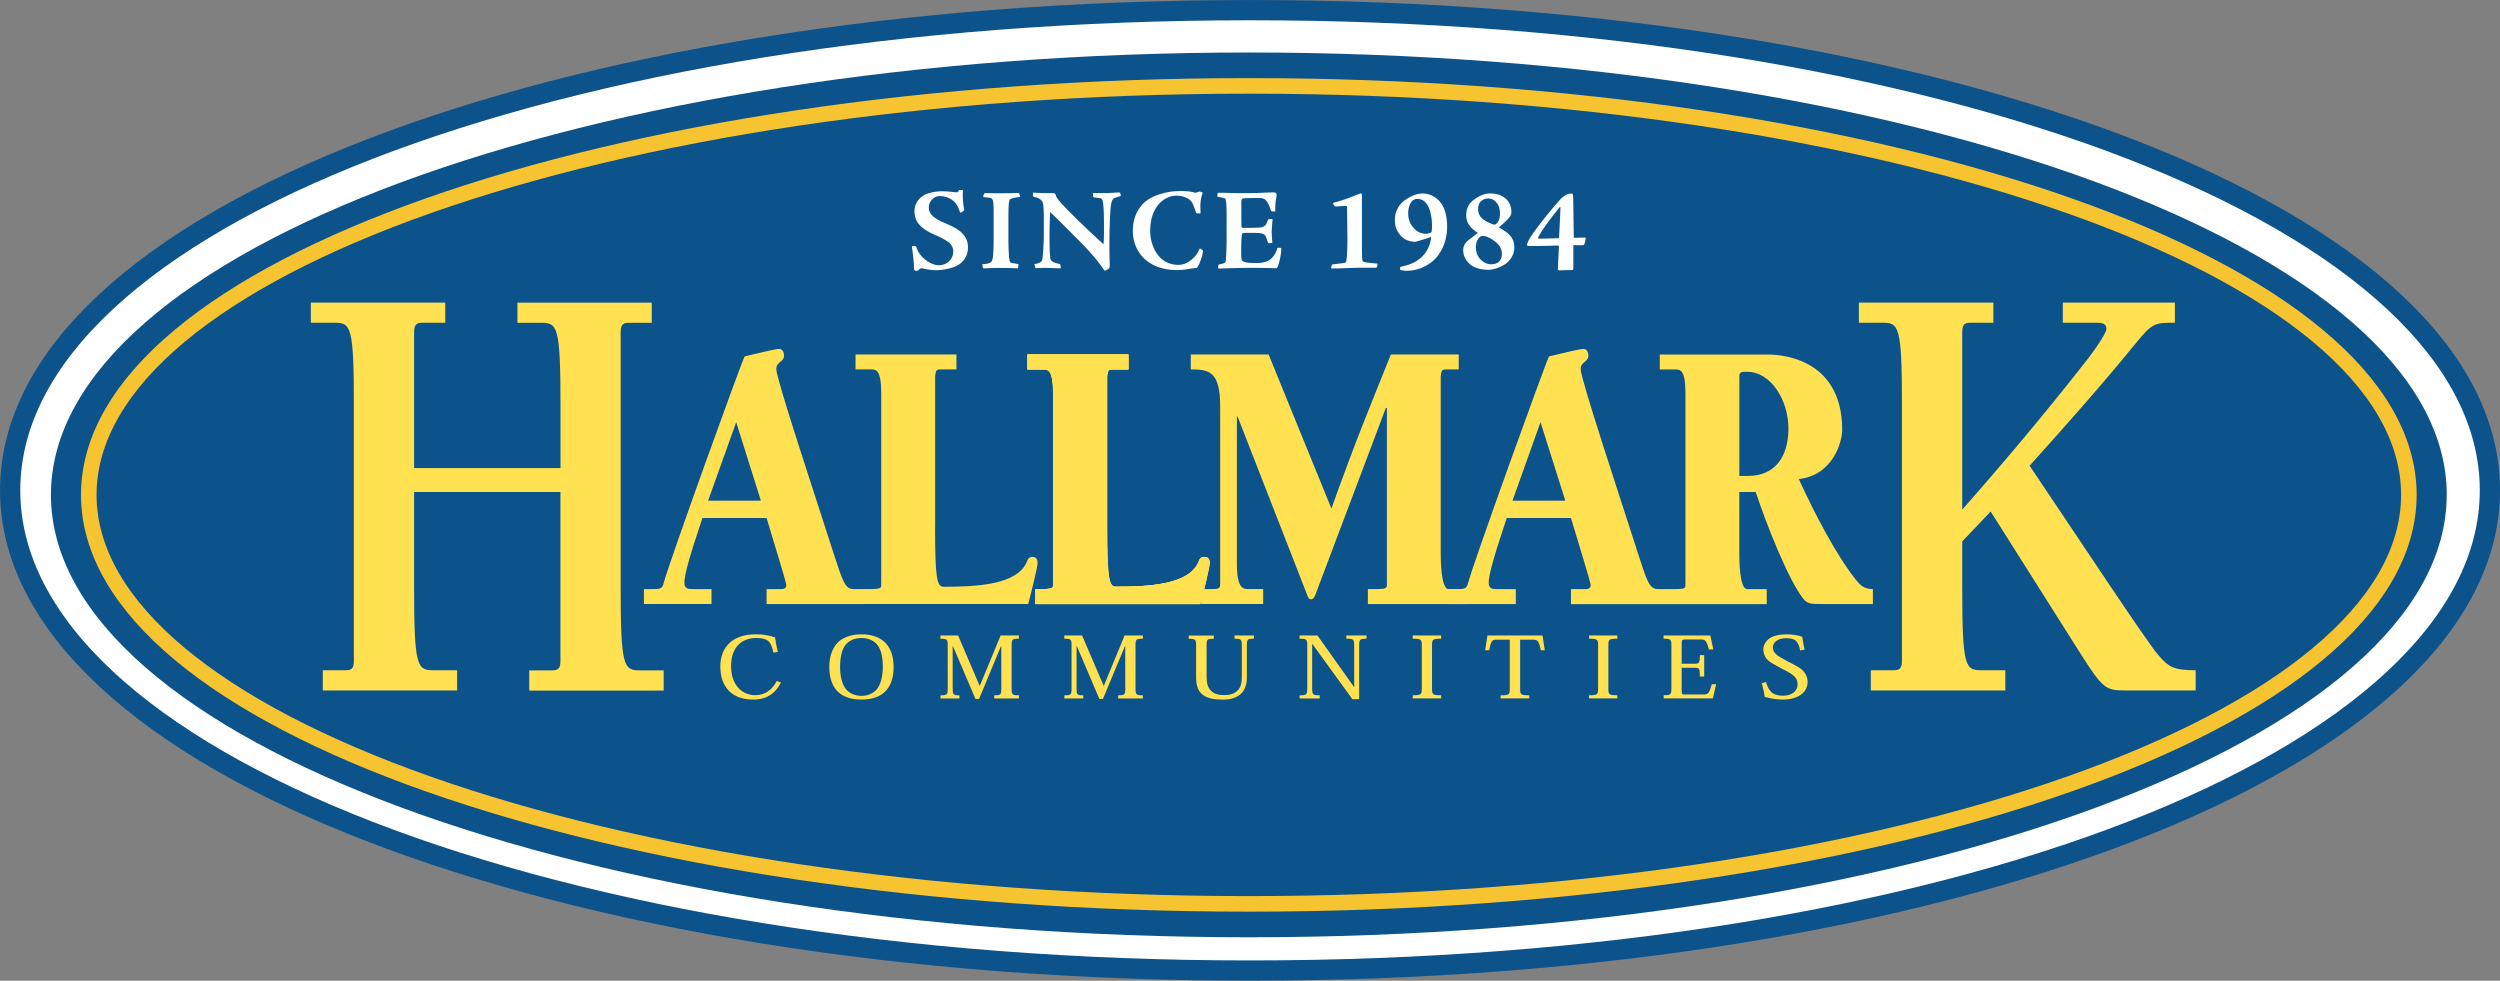 <svg xmlns="http://www.w3.org/2000/svg" id="uuid-a38cc272-9df1-43f6-a706-ab6e7164dc3d" viewBox="0 0 433.41 170.02"><rect x="0" y="0" width="433.41" height="170.02" fill="#808080" stroke="none"/><defs><linearGradient id="uuid-8a074977-0bf7-4488-9a89-a116062285c5" x1="216.7" x2="216.7" y1="2.57" y2="168.26" gradientUnits="userSpaceOnUse"><stop offset=".31" stop-color="#fff"></stop><stop offset="1" stop-color="#fff"></stop></linearGradient><style>.uuid-d9014773-49c5-4a80-9fdc-46cedeeeab2d{fill:#0c538c;stroke-width:0}.uuid-88a7674c-1328-493d-9763-03308a63a4e8,.uuid-de0f16f9-1a45-4a5c-8d25-12a1a7fab680,.uuid-eee170f7-cafd-49d4-a654-472f92dacfb3{stroke-width:0}.uuid-eee170f7-cafd-49d4-a654-472f92dacfb3{fill:url(#uuid-8a074977-0bf7-4488-9a89-a116062285c5)}.uuid-de0f16f9-1a45-4a5c-8d25-12a1a7fab680{fill:#fff}.uuid-0b5e7f15-49bb-44dc-b034-5f5d2e89dc50{stroke:#0c538c;stroke-width:3.51px;fill:none}.uuid-f4af13f3-f1af-4327-bec4-c529160759f0{fill:none}.uuid-88a7674c-1328-493d-9763-03308a63a4e8{fill:#ffe152}.uuid-f4af13f3-f1af-4327-bec4-c529160759f0{stroke:#f6c331;stroke-width:2.7px}</style></defs><ellipse cx="216.7" cy="85.42" class="uuid-eee170f7-cafd-49d4-a654-472f92dacfb3" rx="214.95" ry="82.84"></ellipse><path d="M424.17 85.79c0 42.35-92.98 76.7-207.68 76.7S8.83 128.14 8.83 85.79 101.8 9.1 216.5 9.1s207.68 34.34 207.68 76.69Z" class="uuid-d9014773-49c5-4a80-9fdc-46cedeeeab2d"></path><path d="M417.61 85.79c0 39.17-90.04 70.91-201.12 70.91s-201.1-31.74-201.1-70.91 90.05-70.9 201.1-70.9 201.12 31.74 201.12 70.9Z" class="uuid-f4af13f3-f1af-4327-bec4-c529160759f0"></path><path d="M71.79 85.27v16.51c0 14 .55 14.42 3.43 14.42h4.03v3.5H55.96v-3.5H60c1.18 0 1.35-.64 1.35-1.7V70.35c0-13.98-.53-14.4-3.41-14.4h-4.05v-3.49h23.3v3.49h-4.05c-1.16 0-1.35.64-1.35 1.7v23.5h25.38V70.36c0-13.98-.54-14.4-3.43-14.4H89.7v-3.49h23.29v3.49h-4.04c-1.17 0-1.35.64-1.35 1.7v44.14c0 14 .55 14.42 3.42 14.42h4.04v3.5H91.75v-3.5h4.05c1.17 0 1.36-.64 1.36-1.7V85.3H71.78" class="uuid-88a7674c-1328-493d-9763-03308a63a4e8"></path><path d="M131.91 86.8h-9.15l4.87-13.61 4.28 13.61Zm.99 3.01c1.21 4.02 3.42 11.18 3.42 11.64 0 .69-.69.69-1.04.69h-2.38v2.58h16.92v-2.58h-1.69c-1.66 0-1.96-1.15-3.7-6.48-3.41-10.62-9.85-29.99-9.85-31.68 0-1.3 1.34-1.17 1.34-2.32 0-.62-.3-1.17-.82-1.17-.75 0-4.3.9-6.01 1.3-.71 1.42-12.99 35.44-14.02 39.24-.23.96-.47 1.1-1.85 1.1h-1.58v2.58h11.71v-2.58h-3.19c-.8 0-1.51 0-1.51-1.15 0-2.26 2.95-10.51 3.13-11.18h11.11" class="uuid-88a7674c-1328-493d-9763-03308a63a4e8"></path><path d="M162.11 91.23c0 9.21.32 10.49 1.5 10.49 5.43 0 12.61-.27 14.36-4.22.23-.62.41-.95 1.05-.95.58 0 .86.4.86 1.02 0 .82-1.11 5.17-1.62 7.14h-28.55v-2.58c2.66 0 3.06 0 3.06-.69V68.18c0-4.14-.92-4.14-1.78-4.14h-2.67v-2.59h17.49v2.59h-2.61c-.8 0-.98 0-1.08 1.29v25.89" class="uuid-88a7674c-1328-493d-9763-03308a63a4e8"></path><path d="M191.86 91.23c0 9.21.34 10.49 1.51 10.49 5.44 0 12.61-.27 14.35-4.22.23-.62.41-.95 1.04-.95.58 0 .88.4.88 1.02 0 .82-1.1 5.17-1.63 7.15h-28.54v-2.59c2.65 0 3.08 0 3.08-.69V68.18c0-4.14-.93-4.14-1.82-4.14h-2.64v-2.59h17.48v2.59h-2.61c-.8 0-.98 0-1.09 1.29v25.89" class="uuid-88a7674c-1328-493d-9763-03308a63a4e8"></path><path d="M191.89 91.23c0 9.21.34 10.49 1.51 10.49 5.44 0 12.62-.27 14.35-4.22.24-.62.41-.95 1.05-.95.58 0 .87.4.87 1.02 0 .82-1.09 5.17-1.62 7.15h-28.54v-2.59c2.66 0 3.07 0 3.07-.69V68.18c0-4.14-.92-4.14-1.8-4.14h-2.66v-2.59h17.49v2.59h-2.6c-.81 0-.99 0-1.1 1.29v25.89" class="uuid-88a7674c-1328-493d-9763-03308a63a4e8"></path><path d="M191.93 91.23c0 9.21.34 10.49 1.5 10.49 5.44 0 12.63-.27 14.36-4.22.23-.62.41-.95 1.04-.95.58 0 .88.4.88 1.02 0 .82-1.1 5.17-1.63 7.15h-28.55v-2.59c2.66 0 3.07 0 3.07-.69V68.18c0-4.14-.93-4.14-1.79-4.14h-2.67v-2.59h17.49v2.59h-2.6c-.82 0-.98 0-1.1 1.29v25.89" class="uuid-88a7674c-1328-493d-9763-03308a63a4e8"></path><path d="M191.96 91.23c0 9.21.35 10.49 1.52 10.49 5.44 0 12.62-.27 14.35-4.22.24-.62.42-.95 1.05-.95.57 0 .86.4.86 1.02 0 .82-1.09 5.17-1.62 7.15h-28.54v-2.59c2.66 0 3.07 0 3.07-.69V68.18c0-4.14-.93-4.14-1.8-4.14h-2.67v-2.59h17.48v2.59h-2.59c-.83 0-.99 0-1.11 1.29v25.89" class="uuid-88a7674c-1328-493d-9763-03308a63a4e8"></path><path d="M230.82 88.16c4.29-11.93 6.14-16.34 10.31-26.71h11.76v2.59h-2.03c-.81 0-.99 0-1.09 1.29v30.26c0 1.36 0 6.54 1.38 6.54h3.12v2.59h-17.13v-2.59c2.89 0 3.3 0 3.3-.69V70.71h-.18l-11.98 31.76c-.23.54-.41 1.43-1 1.43-.41 0-.58-.47-.69-.83l-12.04-30.86h-.12v25.47c0 2.8.4 4.44 1.74 4.44h2.82v2.59h-10.76v-2.59h2.07c.54 0 1.23 0 1.23-.69V70.37c0-6.01-1.97-6.33-5.09-6.33v-2.59h13.49l10.89 26.71" class="uuid-88a7674c-1328-493d-9763-03308a63a4e8"></path><path d="M271.38 86.8h-9.17l4.86-13.61 4.3 13.61Zm.97 3.01c1.21 4.02 3.42 11.18 3.42 11.64 0 .69-.69.69-1.04.69h-2.38v2.59h16.91v-2.59h-1.68c-1.68 0-1.97-1.15-3.7-6.48-3.41-10.62-9.85-29.99-9.85-31.68 0-1.3 1.33-1.17 1.33-2.32 0-.62-.28-1.17-.81-1.17-.74 0-4.28.9-6.01 1.3-.71 1.42-12.98 35.44-14.02 39.24-.24.96-.47 1.1-1.86 1.1h-1.56v2.59h11.69v-2.59h-3.18c-.83 0-1.52 0-1.52-1.15 0-2.26 2.96-10.51 3.13-11.18h11.12" class="uuid-88a7674c-1328-493d-9763-03308a63a4e8"></path><path d="M301.54 65.2c0-.75.52-.75 1.28-.75 4.34 0 7.23 5.1 7.23 9.82 0 5.24-2.6 8.24-7.01 8.24h-1.5v-17.3Zm0 20.1h2.84c1.79 5.46 5.67 15.26 8.21 18.45.76.97 1.34.97 3.59.97h8.51v-2.59c-1.56 0-2.2-.69-3.01-1.7-3.35-4.23-7.05-11.31-9.83-17.37 5.95-.68 7.52-6.48 7.52-8.53 0-13.07-11.76-13.07-12.96-13.07h-18.66v2.59h2.67c.86 0 1.78 0 1.78 4.14v33.26c0 .69-.39.69-3.06.69v2.59h17.15v-2.59h-3.37c-1.39 0-1.39-5.18-1.39-6.54V85.31" class="uuid-88a7674c-1328-493d-9763-03308a63a4e8"></path><path d="M340.18 101.78c0 14 .52 14.42 3.41 14.42h4.06v3.5h-23.32v-3.5h4.04c1.18 0 1.36-.64 1.36-1.7V70.35c0-13.98-.54-14.4-3.41-14.4h-4.06v-3.49h23.32v3.49h-4.06c-1.17 0-1.34.64-1.34 1.7v30.7c7.37-8.36 14.29-16.61 20.86-24.98.9-1.06 4.14-5.39 4.14-6.35s-.8-1.07-1.72-1.07h-5.84v-3.49h19.43v3.49c-3.51 0-3.88 0-6.84 3.63-5.77 7.08-11.96 14.06-18.35 21.16 8.36 12.38 19.97 30.06 22.3 32.81 1.81 2.12 2.72 2.65 6.49 2.65v3.5h-12.06c-3.51 0-3.96-.21-7.82-6.25l-15.66-24.77-4.93 5.18v7.92M135.38 118.33c-.43.87-.97 1.55-1.69 2.06-.86.59-1.88.89-3.06.89-1.81 0-3.19-.49-4.16-1.4-1.09-1.09-1.59-2.5-1.59-4.37 0-1.66.55-3.14 1.7-4.13.99-.88 2.48-1.41 4.41-1.41.72 0 1.34.03 2 .18.45.08.91.19 1.37.35.12.84.28 1.62.49 2.52l-.76.13c-.26-1.07-.48-1.72-.98-2.09-.42-.29-1.02-.46-2.02-.46-1.18 0-2.21.36-3 1.1-.8.76-1.35 2.05-1.35 3.74 0 1.51.38 2.85 1.27 3.83.69.75 1.72 1.25 2.9 1.25.87 0 1.63-.23 2.26-.69.62-.42 1.11-1.02 1.49-1.78l.73.27ZM149.33 121.28c-1.74 0-3.14-.45-4.11-1.4-.9-.91-1.45-2.29-1.45-4.25s.61-3.5 1.7-4.45c1.02-.85 2.39-1.21 3.88-1.21s2.86.36 3.87 1.21c1.09.95 1.7 2.44 1.7 4.45s-.56 3.34-1.45 4.25c-.97.95-2.38 1.4-4.13 1.4h-.01Zm0-10.67c-1.01 0-1.91.31-2.59 1.01-.68.76-1.1 1.99-1.1 4.01 0 1.67.36 3.07 1.09 3.94.6.65 1.57 1.07 2.62 1.07s2-.41 2.6-1.07c.73-.87 1.1-2.28 1.1-3.94 0-2.03-.42-3.26-1.1-4.01-.67-.69-1.57-1.01-2.6-1.01h-.02ZM176.64 110.17v.56c-1.18 0-1.26.12-1.26 1.21v7.41c0 1.06.09 1.19 1.27 1.19v.55h-4.29v-.55c1.16 0 1.23-.13 1.23-1.19v-7.36h-.04l-3.81 9.18h-.63l-3.92-9.2h-.03v7.38c0 1.06.08 1.19 1.17 1.19v.55h-3.28v-.55c1.16 0 1.25-.13 1.25-1.19v-7.48c0-1.02-.09-1.14-1.27-1.14v-.56h3.07l3.73 8.71h.04l3.6-8.71h3.16ZM198.13 110.17v.56c-1.2 0-1.27.12-1.27 1.21v7.41c0 1.06.09 1.19 1.27 1.19v.55h-4.28v-.55c1.16 0 1.23-.13 1.23-1.19v-7.36h-.04l-3.83 9.18h-.62l-3.92-9.2h-.03v7.38c0 1.06.08 1.19 1.16 1.19v.55h-3.28v-.55c1.18 0 1.25-.13 1.25-1.19v-7.48c0-1.02-.07-1.14-1.26-1.14v-.56h3.09l3.73 8.71h.04l3.59-8.71h3.17ZM215.29 111.92c0-1.1-.14-1.19-1.26-1.19v-.56h3.35v.56c-1.12 0-1.22.12-1.22 1.19v5.52c0 1.33-.38 2.27-1.11 2.91-.69.62-1.72.94-3.11.94s-2.59-.22-3.35-.78c-.93-.67-1.23-1.68-1.23-3.2v-5.38c0-1.07-.09-1.19-1.27-1.19v-.56h4.34v.56c-1.18 0-1.25.08-1.25 1.19v5.29c0 1.16.18 2.01.82 2.58.48.47 1.19.71 2.26.71.94 0 1.77-.26 2.28-.79.61-.59.75-1.44.75-2.43v-5.36ZM234.74 119.09h.03v-7.17c0-1.09-.14-1.19-1.36-1.19v-.56h3.49v.56c-1.14 0-1.27.12-1.27 1.19v9.3h-1.17l-6.95-9.59h-.03v7.72c0 1.08.12 1.19 1.31 1.19v.55h-3.48v-.55c1.19 0 1.32-.11 1.32-1.19v-7.45c0-1.08-.11-1.17-1.33-1.17v-.56h3.1l6.33 8.92ZM246.49 111.92c0-1.07-.1-1.19-1.57-1.19v-.56h4.92v.56c-1.49 0-1.58.12-1.58 1.19v7.42c0 1.08.09 1.19 1.58 1.19v.55h-4.92v-.55c1.47 0 1.57-.11 1.57-1.19v-7.42ZM263.54 119.36c0 1.06.08 1.18 1.58 1.18v.54h-4.97v-.54c1.51 0 1.59-.12 1.59-1.18v-8.47h-2.07c-1.01 0-1.14.09-1.5 1.84h-.7l.4-2.56h9.55l.39 2.56h-.69c-.38-1.76-.54-1.84-1.52-1.84h-2.06v8.47ZM277.06 111.92c0-1.07-.09-1.19-1.57-1.19v-.56h4.89v.56c-1.45 0-1.55.12-1.55 1.19v7.42c0 1.08.09 1.19 1.55 1.19v.55h-4.9v-.55c1.49 0 1.57-.11 1.57-1.19v-7.42ZM288.42 121.08v-.55c1.22 0 1.34-.13 1.34-1.19v-7.42c0-1.07-.12-1.19-1.36-1.19v-.56h8.11l.52 2.42h-.77c-.46-1.67-.63-1.73-1.54-1.73h-2.56c-.55 0-.62.11-.62.69v3.52h2.28c.74 0 .88-.17.88-1.49h.75v3.71h-.75c0-1.44-.14-1.53-.88-1.53h-2.28v3.98c0 .58.14.66.48.66h3.13c.97 0 1.15-.12 1.61-1.78h.76l-.57 2.46h-8.54ZM312.09 112.75c-.37-1.6-.78-2.11-2.48-2.11-.74 0-1.33.21-1.74.53-.35.29-.52.66-.52 1.08 0 .39.16.75.49 1.12.39.37.96.68 1.99 1.24 1.35.71 2.2 1.07 2.84 1.76.42.49.7 1.08.7 1.84 0 .82-.32 1.53-.96 2.07-.7.59-1.81 1-3.34 1-1.04 0-2.2-.2-3.13-.47-.14-.98-.32-1.69-.52-2.38l.75-.18c.53 1.88 1.42 2.36 3 2.36.67 0 1.33-.19 1.75-.53.45-.34.72-.84.72-1.45 0-.55-.16-.9-.49-1.29-.48-.52-1.19-.9-2.18-1.38-1.05-.61-2.19-1.1-2.76-1.81-.3-.44-.51-.94-.51-1.55 0-.71.33-1.4 1.05-1.91.66-.45 1.59-.72 2.9-.72 1.12 0 2.02.15 2.79.41.09.6.23 1.43.4 2.26l-.77.12Z" class="uuid-88a7674c-1328-493d-9763-03308a63a4e8"></path><path d="M1.76 85c0 46.68 94.41 83.26 214.96 83.26S431.66 131.68 431.66 85 337.25 1.76 216.71 1.76 1.76 38.32 1.76 85Z" class="uuid-0b5e7f15-49bb-44dc-b034-5f5d2e89dc50"></path><path d="M158.82 46.95a.44.44 0 0 1-.26-.08c-.04-.04-.1-.22-.12-.77-.04-1.05-.16-2.01-.34-3.24-.02-.14 0-.16.1-.18.12-.02.28-.04.38-.04.12 0 .22.04.28.2.12.3.24.7.58 1.17.76 1.05 2.17 1.97 3.28 1.97 1.43 0 2.54-.97 2.54-2.44 0-.62-.38-1.31-1.01-1.69-.32-.2-.78-.52-1.89-1.01-1.41-.6-2.35-1.15-3.08-2.01-.4-.46-.74-1.23-.74-2.23 0-1.37.8-2.27 1.73-2.8.5-.28 1.69-.64 3.12-.64.56 0 1.39.08 1.75.12.22.04.4.04.64.06.2.02.36-.08.48-.4.26 0 .62 0 .68.02-.06 1.05-.02 2.07.2 3.3.04.18 0 .24-.08.3-.2.12-.3.22-.48.3-.04.02-.14-.02-.18-.16-.34-.92-.6-1.49-1.25-1.97-.5-.4-1.43-.74-2.23-.74-1.05 0-1.89.97-1.89 1.91 0 .58.18 1.07.56 1.43.46.44.91.79 2.01 1.25 1.37.58 2.41 1.09 3.06 1.71.82.81 1.15 1.53 1.15 2.64 0 1.49-.82 2.56-1.89 3.12-1.05.56-2.8.79-3.52.79-.79 0-1.73-.12-2.44-.3a.613.613 0 0 0-.38 0c-.12.06-.22.16-.34.3-.14.1-.26.12-.4.12h-.02ZM176.89 34.13c-1.71.22-1.85.38-1.93.74-.08.36-.14 1.13-.14 3.18v3.16c0 1.55.06 3.1.18 3.84.06.34.16.5.42.54.14.02.58.1 1.01.18.1 0 .14.04.14.1 0 .12-.06.52-.1.64-1.47-.04-2.31-.06-3.16-.06-1.59 0-2.62.08-2.68.08-.14 0-.22-.08-.24-.16-.02-.14-.1-.44-.08-.56 1.13-.1 1.55-.2 1.73-.79.08-.3.22-.97.22-3.64V37.4c0-2.72-.02-3-.74-3.12-.28-.04-.62-.08-.89-.08-.12 0-.16-.04-.16-.16 0-.06.02-.2.1-.38.08-.12.1-.16.16-.16.16-.02.34-.02.62-.02.3 0 .82.04 2.6.02.99 0 2.21-.04 2.44-.04.26 0 .28.02.3.08l.2.58ZM179.08 33.4c.93.04 1.31.08 3.38.08.18 0 .32.02.4.08.1.08.16.18.16.28.04.34.97 1.43 1.21 1.67 1.03 1.05 3.26 3.36 7.08 6.84.06-.73.08-1.39.08-2.88 0-2.07-.04-3.38-.14-4.11-.04-.38-.08-.89-.46-.99-.22-.06-1.03-.12-1.15-.16-.1-.06-.14-.08-.14-.2l-.04-.54h2.29c.74 0 1.75-.1 2.19-.1.1 0 .24.02.26.08l.12.52c-.7.22-.91.26-1.19.42-.44.26-.58.91-.7 3.36-.08 1.99-.1 3.28-.1 5.07s.06 3 .06 3.28c0 .34-.1.48-.7.8-.1.06-.2.04-.32-.14-1.07-1.59-2.46-3.18-4.59-5.33-2.29-2.29-3.72-3.72-4.73-4.67-.02.73-.08 1.91-.1 3.08 0 1.01-.04 4.29.18 5.11.16.56 1.23.74 1.65.83l.14.56c.02.06-.1.18-.16.18-.7 0-1.75-.08-2.56-.08-.68 0-1.37.04-1.67.06a7.16 7.16 0 0 0-.22-.7c1.29-.28 1.33-.44 1.43-1.13.06-.46.22-2.27.22-4.19v-2.23c0-2.7-.12-3.12-.34-3.4-.36-.46-.7-.58-1.33-.72-.16-.06-.22-.1-.22-.24v-.5ZM196.39 40.06c0-1.41.34-3.16 1.63-4.59 1.07-1.19 2.74-1.79 4.23-2.11.91-.2 1.77-.24 2.6-.24.91 0 1.87.12 2.27.28.18.06.6-.12.74-.18.08-.02.18-.02.48.1.16.04.16.1.14.18-.4 1.09-.42 2.05-.34 3.42 0 .04-.06.08-.28.08-.36.02-.48-.06-.52-.16-.06-.22-.28-.85-.44-1.21-.14-.34-.24-.62-.6-.95-.36-.34-1.31-.76-2.31-.76-1.13 0-2.35.52-3.24 1.65-1.01 1.27-1.35 2.9-1.35 4.49 0 2.29 1.25 5.86 4.91 5.86 1.35 0 2.38-.93 2.94-1.57.38-.46.58-.97.72-1.23.02-.04.1-.08.32.12.24.14.28.2.26.38-.2 1.19-.64 2.19-.93 2.66-.14.18-.2.18-.42.2-.58 0-1.67.34-3.1.34-5.56 0-7.71-3.62-7.71-6.74v-.02ZM216.36 39.5c.89 0 1.41-.02 1.81-.04 1.07-.06 1.27-.3 1.67-1.37.06-.1.5-.16.79-.1-.06.5-.16 1.55-.16 2.25.02.79.04 1.15.12 1.85-.08.02-.26.06-.46.06-.16.02-.26-.02-.32-.12-.06-.18-.22-.66-.32-.89-.14-.44-.48-.68-1.17-.73-.52-.04-.99-.04-1.85-.04-.6 0-.8.02-.93.04-.1.02-.2.06-.22.2-.06.14-.14 1.15-.14 2.74 0 1.25 0 1.59.16 1.81.28.4 1.41.44 2.23.44 1.93 0 3.18-.36 3.9-2.62.08-.06.5-.02.6 0q.06 0 .06.16c-.04 1.19-.4 2.68-.68 3.2-.06.12-.12.16-.22.16-.14 0-.3 0-.92-.02-.56-.02-1.91-.04-3.66-.04-2.05 0-3.92.08-5.39.12-.1-.04-.08-.4-.04-.56.02-.1.04-.12.1-.14.97-.22 1.17-.28 1.19-.68.02-.26.14-1.67.14-3.5v-4.57c0-1.73-.1-2.25-.14-2.37-.02-.16-.04-.34-.24-.38-.2-.04-.5-.12-1.17-.26-.06-.02-.08-.02-.06-.12l.06-.44c0-.08 0-.12.12-.12h.64c.62 0 1.57.06 3.1.06h1.65c1.71 0 2.86-.12 4.11-.12.26 0 .4.02.48.1.06.08.16.2.1.54-.22 1.15-.22 2.03-.22 2.66-.66.02-.7-.04-.74-.18-.56-1.61-.95-2.15-1.95-2.15h-.86c-1.19 0-1.71.04-1.95.06-.36.02-.38.42-.38.66 0 1.43 0 2.72.02 4.05 0 .26.08.4.2.4h.97ZM233.53 35.98c0-.22-.06-.32-.32-.3-.56.04-1.09.12-1.75.12-.16-.12-.34-.44-.34-.54 0-.08 0-.1.16-.14 1.63-.38 3.68-1.25 4.47-1.55.06-.02.1-.02.16-.02.1 0 .2.04.2.16v7.93c0 3.06.04 3.38.12 3.58.06.2.2.28 2.58.48-.02.58-.12.72-.28.72h-2.9c-1.45 0-2.56.12-4.65.12-.18 0-.24-.02-.22-.12.1-.38.14-.54.24-.56.4-.1 1.35-.16 2.05-.28.28-.04.32-.18.36-.38.08-.42.2-2.15.18-4.05l-.06-5.17ZM246.55 33.54c1.17 0 2.03.42 2.8 1.13 1.11 1.03 1.53 2.82 1.53 4.65 0 1.95-.62 3.8-1.75 5.19-1.41 1.71-3.56 2.43-5.21 2.43-.52 0-.87-.06-1.09-.12-.08-.02-.16-.24-.1-.4q.06-.16.16-.18c.48-.12 2.07-.38 3.36-1.49 1.07-.91 1.71-2.15 1.87-3.68-.66.24-2.62.85-2.84.85-.58 0-1.45-.22-1.97-.64-.99-.78-1.49-1.83-1.49-3.12 0-1.55.73-2.8 1.89-3.56.86-.58 1.91-1.05 2.82-1.05h.02Zm-.85.95c-.44 0-.74.18-.95.42-.26.34-.62 1.03-.62 2.01 0 1.45.54 2.23 1.25 2.9.54.52 1.29.71 1.83.71.18 0 .66-.1.95-.26.04-.06.1-.48.1-1.13 0-.58-.04-1.21-.22-2.09-.3-1.37-.99-2.56-2.31-2.56h-.02ZM258.32 33.54c2.29 0 3.72 1.33 3.7 3.22 0 .6-.44 1.09-.78 1.39-.42.46-.91.85-1.39 1.27 1.77.99 2.68 1.83 2.68 3.5 0 1.39-.91 2.44-1.57 2.86-.79.52-1.97.99-2.96.99-1.09 0-2.31-.26-3.06-.89-.93-.74-1.27-1.67-1.27-2.52 0-.6.26-1.07.56-1.41.26-.28 1.29-1.03 1.97-1.57-1.31-.86-2.01-1.75-2.01-3.04 0-.95.28-1.73.87-2.31.46-.46 1.07-.85 1.67-1.13.56-.26 1.11-.36 1.57-.36h.02Zm.16 12.28c1.15 0 1.89-.56 1.89-1.83 0-.66-.28-1.27-.74-1.73-.7-.7-1.59-1.13-1.99-1.27-.34-.08-.66-.14-.93 0-.42.22-.85.95-.85 1.87 0 1.95 1.55 2.96 2.6 2.96h.02Zm-.52-11.41c-.48 0-.86.18-1.17.46-.36.3-.54.83-.54 1.37 0 1.35.97 1.95 1.95 2.4.38.16.83.34.97.3.48-.2.87-.93.87-1.77s-.1-1.49-.66-2.11c-.32-.36-.72-.64-1.39-.64h-.02ZM272.75 46.59c0 .12-.08.22-.14.22-1.11.02-2.07.06-2.29.06-.1 0-.24-.06-.24-.24 0-.2.18-3.66.18-3.94q0-.12-.2-.12c-.2 0-2.88.08-4.29.08h-.78q-.28-.06-.28-.2c0-.18.28-.73.34-.85.64-1.21 3.04-4.29 5.07-6.6.85-.99 1.23-1.13 1.45-1.25.32-.18.74-.2.95-.2.16 0 .2.32.22 1.07l.1 6.6c1.13 0 1.81-.04 1.99-.04.1 0 .04.48-.12 1.03-.08.24-.14.3-.42.3h-1.53v4.09Zm-2.23-10.51c0-.2-.06-.26-.14-.16-.91 1.15-2.72 3.4-3.68 5.15-.08.12-.08.3.14.3 1.25 0 2.36-.04 3.44-.08.04-.83.24-4.67.24-5.19v-.02Z" class="uuid-de0f16f9-1a45-4a5c-8d25-12a1a7fab680"></path></svg>